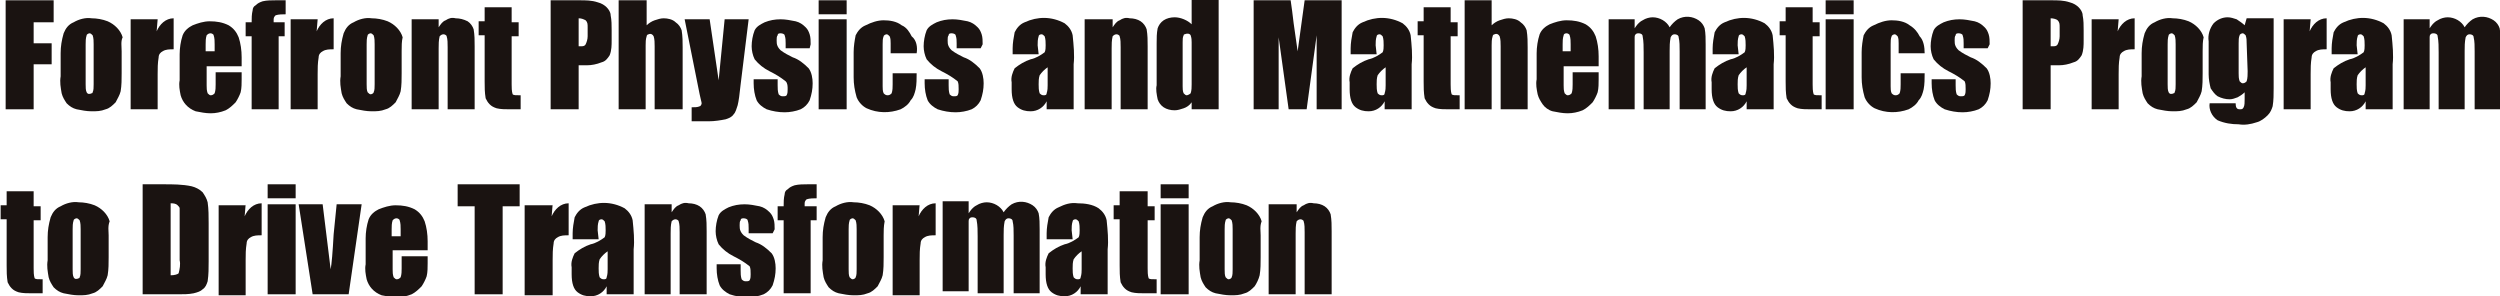 <?xml version="1.0" encoding="utf-8"?>
<!-- Generator: Adobe Illustrator 24.0.2, SVG Export Plug-In . SVG Version: 6.00 Build 0)  -->
<svg version="1.1" id="レイヤー_1" xmlns="http://www.w3.org/2000/svg" xmlns:xlink="http://www.w3.org/1999/xlink" x="0px"
	 y="0px" viewBox="0 0 250 29.6" style="enable-background:new 0 0 250 29.6;" xml:space="preserve">
<style type="text/css">
	.st0{fill:#1A1311;}
</style>
<g id="グループ_1331" transform="translate(-646.535 -73.071)">
	<path id="パス_1229" class="st0" d="M647.1,73.1h4.8v2.2h-2v2.1h1.8v2.1h-1.8V84h-2.8L647.1,73.1z"/>
	<path id="パス_1230" class="st0" d="M658.7,78.2v2.2c0,0.6,0,1.2-0.1,1.8c-0.1,0.4-0.3,0.7-0.5,1.1c-0.3,0.3-0.6,0.6-1,0.7
		c-0.5,0.2-0.9,0.2-1.4,0.2c-0.5,0-1-0.1-1.5-0.2c-0.4-0.1-0.7-0.3-1-0.6c-0.2-0.3-0.4-0.6-0.5-1c-0.1-0.6-0.2-1.1-0.1-1.7v-2.3
		c0-0.7,0.1-1.3,0.3-2c0.2-0.5,0.5-0.9,1-1.1c0.5-0.3,1.2-0.5,1.8-0.4c0.5,0,1.1,0.1,1.6,0.3c0.7,0.3,1.3,0.9,1.5,1.6
		C658.6,77.2,658.7,77.7,658.7,78.2z M655.9,77.5c0-0.3,0-0.6-0.1-0.9c-0.1-0.1-0.2-0.2-0.3-0.2c-0.1,0-0.3,0.1-0.3,0.2
		c-0.1,0.3-0.1,0.6-0.1,0.9v4c0,0.3,0,0.6,0.1,0.8c0.1,0.2,0.3,0.2,0.5,0.1c0.1,0,0.1-0.1,0.1-0.1c0.1-0.2,0.1-0.5,0.1-0.8V77.5z"/>
	<path id="パス_1231" class="st0" d="M662.3,75l-0.1,1.2c0.3-0.7,0.9-1.3,1.7-1.3V78c-0.4,0-0.8,0-1.1,0.2
		c-0.2,0.1-0.4,0.3-0.4,0.6c-0.1,0.6-0.1,1.1-0.1,1.7V84h-2.7v-9H662.3z"/>
	<path id="パス_1232" class="st0" d="M670.7,79.7h-3.5v1.9c0,0.3,0,0.5,0.1,0.8c0.1,0.1,0.2,0.2,0.3,0.2c0.2,0,0.3-0.1,0.4-0.2
		c0.1-0.3,0.1-0.6,0.1-0.9v-1.2h2.6v0.7c0,0.4,0,0.9-0.1,1.3c-0.1,0.3-0.3,0.7-0.5,1c-0.3,0.3-0.6,0.6-1,0.8c-0.5,0.2-1,0.3-1.5,0.3
		c-0.5,0-1-0.1-1.5-0.2c-0.8-0.3-1.3-0.9-1.5-1.6c-0.1-0.5-0.2-1-0.1-1.5v-2.6c0-0.6,0.1-1.3,0.3-1.9c0.2-0.5,0.6-0.8,1-1
		c0.5-0.2,1.1-0.4,1.7-0.4c0.7,0,1.3,0.1,1.9,0.4c0.5,0.3,0.8,0.7,1,1.2c0.2,0.6,0.3,1.3,0.3,2L670.7,79.7z M668,78.2v-0.7
		c0-0.3,0-0.6-0.1-0.9c0-0.1-0.2-0.2-0.3-0.2c-0.2,0-0.3,0.1-0.4,0.2c-0.1,0.3-0.1,0.6-0.1,0.9v0.7L668,78.2z"/>
	<path id="パス_1233" class="st0" d="M675.1,73.1v1.4c-0.3,0-0.7,0-1,0.1c-0.1,0.1-0.2,0.2-0.2,0.4v0.3h1.1v1.4h-0.6V84h-2.7v-7.3
		h-0.6v-1.4h0.6c0-0.4,0-0.8,0.1-1.2c0-0.2,0.1-0.4,0.3-0.5c0.2-0.2,0.4-0.3,0.7-0.4c0.4-0.1,0.9-0.1,1.3-0.1H675.1z"/>
	<path id="パス_1234" class="st0" d="M678.3,75l-0.1,1.2c0.3-0.7,0.9-1.3,1.7-1.3V78c-0.4,0-0.8,0-1.1,0.2
		c-0.2,0.1-0.4,0.3-0.4,0.6c-0.1,0.6-0.1,1.1-0.1,1.7V84h-2.7v-9H678.3z"/>
	<path id="パス_1235" class="st0" d="M686.7,78.2v2.2c0,0.6,0,1.2-0.1,1.8c-0.1,0.4-0.3,0.7-0.5,1.1c-0.3,0.3-0.6,0.6-1,0.7
		c-0.5,0.2-0.9,0.2-1.4,0.2c-0.5,0-1-0.1-1.5-0.2c-0.4-0.1-0.7-0.3-1-0.6c-0.2-0.3-0.4-0.6-0.5-1c-0.1-0.6-0.2-1.1-0.1-1.7v-2.3
		c0-0.7,0.1-1.3,0.3-2c0.2-0.5,0.5-0.9,1-1.1c0.5-0.3,1.2-0.5,1.8-0.4c0.5,0,1.1,0.1,1.6,0.3c0.7,0.3,1.3,0.9,1.5,1.6
		C686.7,77.2,686.7,77.7,686.7,78.2z M684,77.5c0-0.3,0-0.6-0.1-0.9c-0.1-0.1-0.2-0.2-0.3-0.2c-0.1,0-0.3,0.1-0.3,0.2
		c-0.1,0.3-0.1,0.6-0.1,0.9v4c0,0.3,0,0.6,0.1,0.8c0.1,0.1,0.2,0.2,0.3,0.2c0.1,0,0.3-0.1,0.3-0.2c0.1-0.2,0.1-0.5,0.1-0.8L684,77.5
		z"/>
	<path id="パス_1236" class="st0" d="M690.4,75l0,0.8c0.2-0.3,0.4-0.6,0.7-0.7c0.3-0.2,0.6-0.3,1-0.2c0.4,0,0.8,0.1,1.2,0.3
		c0.3,0.2,0.5,0.5,0.6,0.8c0.1,0.6,0.1,1.1,0.1,1.7V84h-2.7v-6.2c0-0.4,0-0.8-0.1-1.1c0-0.1-0.2-0.2-0.3-0.2c-0.2,0-0.3,0.1-0.4,0.2
		c-0.1,0.4-0.1,0.8-0.1,1.2V84h-2.7v-9H690.4z"/>
	<path id="パス_1237" class="st0" d="M697.7,73.9v1.4h0.7v1.4h-0.7v4.8c0,0.3,0,0.7,0.1,1c0.1,0.1,0.3,0.1,0.8,0.1V84h-1.1
		c-0.4,0-0.9,0-1.3-0.1c-0.3-0.1-0.5-0.2-0.7-0.4c-0.2-0.2-0.3-0.4-0.4-0.6c-0.1-0.6-0.1-1.1-0.1-1.7v-4.6h-0.6v-1.4h0.6v-1.4H697.7
		z"/>
	<path id="パス_1238" class="st0" d="M701.6,73.1h2.9c0.6,0,1.2,0,1.8,0.2c0.4,0.1,0.7,0.3,0.9,0.5c0.2,0.2,0.4,0.5,0.4,0.8
		c0.1,0.5,0.1,1,0.1,1.5v1c0,0.5,0,1-0.2,1.5c-0.2,0.3-0.4,0.6-0.8,0.7c-0.5,0.2-1,0.3-1.5,0.3h-0.8V84h-2.8L701.6,73.1z
		 M704.4,74.9v2.8c0.1,0,0.2,0,0.2,0c0.2,0,0.4,0,0.5-0.2c0.1-0.2,0.2-0.5,0.2-0.8v-0.9c0-0.3,0-0.5-0.2-0.7
		C704.9,75,704.7,74.9,704.4,74.9z"/>
	<path id="パス_1239" class="st0" d="M711.2,73.1v2.5c0.2-0.2,0.5-0.4,0.8-0.5c0.3-0.1,0.6-0.2,0.9-0.2c0.4,0,0.9,0.1,1.2,0.4
		c0.3,0.2,0.5,0.5,0.6,0.8c0.1,0.6,0.1,1.2,0.1,1.7V84H712v-6.3c0-0.3,0-0.7-0.1-1c-0.1-0.2-0.3-0.3-0.5-0.2c-0.1,0-0.2,0.1-0.2,0.2
		c-0.1,0.3-0.1,0.6-0.1,0.9V84h-2.7V73.1H711.2z"/>
	<path id="パス_1240" class="st0" d="M721.4,75l-0.8,6.5c-0.1,1-0.2,1.7-0.3,2.1c-0.1,0.3-0.2,0.7-0.4,0.9
		c-0.2,0.3-0.5,0.4-0.8,0.5c-0.5,0.1-1.1,0.2-1.7,0.2h-1.7v-1.4c0.3,0,0.6,0,0.8-0.1c0.1,0,0.2-0.2,0.2-0.3c0-0.1-0.1-0.4-0.2-0.9
		l-1.5-7.5h2.5l0.9,6.1L719,75L721.4,75z"/>
	<path id="パス_1241" class="st0" d="M727.5,77.9h-2.4v-0.5c0-0.3,0-0.5-0.1-0.8c0-0.1-0.2-0.2-0.4-0.2c-0.1,0-0.3,0-0.3,0.2
		c-0.1,0.1-0.1,0.3-0.1,0.5c0,0.2,0,0.4,0.1,0.6c0.1,0.2,0.2,0.3,0.3,0.4c0.4,0.3,0.8,0.5,1.2,0.7c0.6,0.2,1.1,0.6,1.6,1.1
		c0.3,0.4,0.4,1,0.4,1.5c0,0.6-0.1,1.1-0.3,1.7c-0.2,0.4-0.5,0.7-0.9,0.9c-0.5,0.2-1.1,0.3-1.6,0.3c-0.6,0-1.2-0.1-1.8-0.3
		c-0.4-0.2-0.8-0.5-1-0.9c-0.2-0.5-0.3-1.1-0.3-1.7v-0.4h2.4v0.6c0,0.3,0,0.6,0.1,0.9c0.1,0.1,0.2,0.2,0.4,0.2c0.2,0,0.3,0,0.4-0.1
		c0.1-0.2,0.1-0.4,0.1-0.6c0-0.3,0-0.6-0.2-0.8c-0.5-0.4-1-0.7-1.6-1c-0.6-0.3-1.1-0.7-1.5-1.2c-0.2-0.4-0.3-0.9-0.3-1.3
		c0-0.5,0.1-1.1,0.3-1.6c0.2-0.4,0.6-0.6,1-0.8c0.5-0.2,1-0.3,1.6-0.3c0.5,0,1,0.1,1.5,0.2c0.4,0.1,0.7,0.3,1,0.6
		c0.2,0.2,0.3,0.4,0.4,0.7c0.1,0.3,0.1,0.7,0.1,1L727.5,77.9z"/>
	<path id="パス_1242" class="st0" d="M731.2,73.1v1.4h-2.8v-1.4H731.2z M731.2,75v9h-2.8v-9H731.2z"/>
	<path id="パス_1243" class="st0" d="M738.2,78.4h-2.6v-1c0-0.2,0-0.5-0.1-0.7c-0.1-0.1-0.2-0.2-0.3-0.2c-0.1,0-0.3,0.1-0.3,0.2
		c-0.1,0.2-0.1,0.5-0.1,0.8v4.2c0,0.2,0,0.5,0.1,0.7c0.1,0.1,0.2,0.2,0.4,0.2c0.2,0,0.3-0.1,0.4-0.2c0.1-0.3,0.1-0.6,0.1-0.9v-1.1
		h2.4c0,0.5,0,1.1-0.1,1.6c-0.1,0.4-0.2,0.8-0.5,1.1c-0.2,0.4-0.6,0.7-1,0.9c-1.1,0.4-2.3,0.4-3.4-0.1c-0.4-0.2-0.8-0.6-1-1.1
		c-0.2-0.7-0.3-1.3-0.3-2v-2.5c0-0.6,0.1-1.2,0.2-1.7c0.2-0.4,0.5-0.8,1-1c0.6-0.3,1.2-0.5,1.8-0.5c0.6,0,1.3,0.1,1.8,0.5
		c0.5,0.2,0.8,0.7,1,1.1C738.2,77.1,738.3,77.8,738.2,78.4z"/>
	<path id="パス_1244" class="st0" d="M744.6,77.9h-2.4v-0.5c0-0.3,0-0.5-0.1-0.8c0-0.1-0.2-0.2-0.4-0.2c-0.1,0-0.3,0-0.3,0.2
		c-0.1,0.1-0.1,0.3-0.1,0.5c0,0.2,0,0.4,0.1,0.6c0.1,0.2,0.2,0.3,0.3,0.4c0.4,0.3,0.8,0.5,1.2,0.7c0.6,0.2,1.1,0.6,1.6,1.1
		c0.3,0.4,0.4,1,0.4,1.5c0,0.6-0.1,1.1-0.3,1.7c-0.2,0.4-0.5,0.7-0.9,0.9c-0.5,0.2-1.1,0.3-1.6,0.3c-0.6,0-1.2-0.1-1.8-0.3
		c-0.4-0.2-0.8-0.5-1-0.9c-0.2-0.5-0.3-1.1-0.3-1.7v-0.4h2.4v0.6c0,0.3,0,0.6,0.1,0.9c0.1,0.1,0.2,0.2,0.4,0.2c0.2,0,0.3,0,0.4-0.1
		c0.1-0.2,0.1-0.4,0.1-0.6c0-0.3,0-0.6-0.1-0.8c-0.5-0.4-1-0.7-1.6-1c-0.6-0.3-1.1-0.7-1.5-1.2c-0.2-0.4-0.3-0.9-0.3-1.3
		c0-0.5,0.1-1.1,0.3-1.6c0.2-0.4,0.6-0.6,1-0.8c0.5-0.2,1-0.3,1.6-0.3c0.5,0,1,0.1,1.5,0.2c0.4,0.1,0.7,0.3,1,0.6
		c0.2,0.2,0.3,0.4,0.4,0.7c0.1,0.3,0.1,0.7,0.1,1L744.6,77.9z"/>
	<path id="パス_1245" class="st0" d="M750.4,78.5h-2.6v-0.6c0-0.5,0.1-1.1,0.2-1.6c0.2-0.4,0.5-0.8,1-1c1.3-0.6,2.7-0.6,4,0.1
		c0.4,0.3,0.7,0.7,0.8,1.2c0.1,1,0.2,2,0.1,2.9V84h-2.7v-0.8c-0.3,0.6-0.9,1-1.6,1c-0.5,0-0.9-0.1-1.3-0.4c-0.4-0.3-0.6-0.9-0.6-1.8
		v-0.7c-0.1-0.5,0.1-1,0.3-1.4c0.5-0.4,1-0.7,1.6-0.9c0.5-0.1,1-0.4,1.4-0.7c0.1-0.2,0.1-0.5,0.1-0.7c0-0.3,0-0.6-0.1-0.9
		c-0.1-0.1-0.2-0.2-0.3-0.2c-0.2,0-0.3,0.1-0.3,0.2c-0.1,0.3-0.1,0.6-0.1,0.9L750.4,78.5z M751.3,79.8c-0.3,0.2-0.6,0.5-0.8,0.8
		c-0.1,0.3-0.1,0.6-0.1,0.9c0,0.3,0,0.6,0.1,0.9c0.1,0.1,0.2,0.2,0.4,0.2c0.1,0,0.3,0,0.3-0.2c0.1-0.3,0.1-0.6,0.1-0.8L751.3,79.8z"
		/>
	<path id="パス_1246" class="st0" d="M757.8,75l0,0.8c0.2-0.3,0.4-0.6,0.7-0.7c0.3-0.2,0.6-0.3,1-0.2c0.4,0,0.8,0.1,1.1,0.3
		c0.3,0.2,0.5,0.5,0.6,0.8c0.1,0.6,0.1,1.1,0.1,1.7V84h-2.7v-6.2c0-0.4,0-0.8-0.1-1.1c0-0.1-0.2-0.2-0.3-0.2c-0.2,0-0.3,0.1-0.4,0.2
		c-0.1,0.4-0.1,0.8-0.1,1.2V84H755v-9H757.8z"/>
	<path id="パス_1247" class="st0" d="M768.4,73.1V84h-2.7v-0.7c-0.2,0.3-0.5,0.5-0.8,0.6c-0.3,0.1-0.6,0.2-0.9,0.2
		c-0.4,0-0.8-0.1-1.1-0.3c-0.3-0.2-0.5-0.5-0.6-0.8c-0.1-0.5-0.2-1-0.1-1.4v-4.2c0-0.5,0-1,0.1-1.5c0.1-0.3,0.3-0.6,0.6-0.8
		c0.3-0.2,0.7-0.3,1.1-0.3c0.6,0,1.3,0.3,1.7,0.7v-2.5H768.4z M765.7,77.3c0-0.2,0-0.4-0.1-0.7c-0.1-0.2-0.4-0.2-0.6-0.1
		c0,0-0.1,0-0.1,0.1c-0.1,0.2-0.1,0.4-0.1,0.7v4.4c0,0.2,0,0.5,0.1,0.7c0.1,0.1,0.2,0.2,0.3,0.2c0.1,0,0.3-0.1,0.4-0.2
		c0.1-0.3,0.1-0.6,0.1-0.9V77.3z"/>
	<path id="パス_1248" class="st0" d="M780.7,73.1V84h-2.5v-7.4l-1,7.4h-1.8l-1-7.2V84h-2.5V73.1h3.7c0.1,0.7,0.2,1.4,0.3,2.3
		l0.4,2.8l0.7-5.1H780.7z"/>
	<path id="パス_1249" class="st0" d="M784.2,78.5h-2.6v-0.6c0-0.5,0.1-1.1,0.2-1.6c0.2-0.4,0.5-0.8,1-1c1.3-0.6,2.7-0.6,4,0.1
		c0.4,0.3,0.7,0.7,0.8,1.2c0.1,1,0.2,2,0.1,2.9V84h-2.7v-0.8c-0.3,0.6-0.9,1-1.6,1c-0.5,0-0.9-0.1-1.3-0.4c-0.4-0.3-0.6-0.9-0.6-1.8
		v-0.7c-0.1-0.5,0.1-1,0.3-1.4c0.5-0.4,1-0.7,1.6-0.9c0.5-0.1,1-0.4,1.4-0.7c0.1-0.2,0.1-0.5,0.1-0.7c0-0.3,0-0.6-0.1-0.9
		c-0.1-0.1-0.2-0.2-0.3-0.2c-0.2,0-0.3,0.1-0.3,0.2c-0.1,0.3-0.1,0.6-0.1,0.9L784.2,78.5z M785.1,79.8c-0.3,0.2-0.6,0.5-0.8,0.8
		c-0.1,0.3-0.1,0.6-0.1,0.9c0,0.3,0,0.6,0.1,0.9c0.1,0.1,0.2,0.2,0.4,0.2c0.1,0,0.3,0,0.3-0.2c0.1-0.3,0.1-0.6,0.1-0.8L785.1,79.8z"
		/>
	<path id="パス_1250" class="st0" d="M791.6,73.9v1.4h0.7v1.4h-0.7v4.8c0,0.3,0,0.7,0.1,1c0.1,0.1,0.3,0.1,0.8,0.1V84h-1.1
		c-0.4,0-0.9,0-1.3-0.1c-0.3-0.1-0.5-0.2-0.7-0.4c-0.2-0.2-0.3-0.4-0.4-0.6c-0.1-0.6-0.1-1.1-0.1-1.7v-4.6h-0.6v-1.4h0.6v-1.4H791.6
		z"/>
	<path id="パス_1251" class="st0" d="M795.7,73.1v2.5c0.2-0.2,0.5-0.4,0.8-0.5c0.3-0.1,0.6-0.2,0.9-0.2c0.4,0,0.9,0.1,1.2,0.4
		c0.3,0.2,0.5,0.5,0.6,0.8c0.1,0.6,0.1,1.2,0.1,1.7V84h-2.7v-6.3c0-0.3,0-0.7-0.1-1c-0.1-0.2-0.3-0.3-0.5-0.2
		c-0.1,0-0.2,0.1-0.2,0.2c-0.1,0.3-0.1,0.6-0.1,0.9V84h-2.7V73.1H795.7z"/>
	<path id="パス_1252" class="st0" d="M806.4,79.7h-3.5v1.9c0,0.3,0,0.5,0.1,0.8c0.1,0.1,0.2,0.2,0.3,0.2c0.2,0,0.3-0.1,0.4-0.2
		c0.1-0.3,0.1-0.6,0.1-0.9v-1.2h2.6v0.7c0,0.4,0,0.9-0.1,1.3c-0.1,0.3-0.3,0.7-0.5,1c-0.3,0.3-0.6,0.6-1,0.8c-0.5,0.2-1,0.3-1.5,0.3
		c-0.5,0-1-0.1-1.5-0.2c-0.4-0.1-0.8-0.4-1-0.7c-0.2-0.3-0.4-0.6-0.5-1c-0.1-0.5-0.2-1-0.1-1.5v-2.6c0-0.6,0.1-1.3,0.3-1.9
		c0.2-0.5,0.6-0.8,1-1c0.5-0.2,1.1-0.4,1.7-0.4c0.7,0,1.3,0.1,1.9,0.4c0.5,0.3,0.8,0.7,1,1.2c0.2,0.6,0.3,1.3,0.3,2L806.4,79.7z
		 M803.6,78.2v-0.7c0-0.3,0-0.6-0.1-0.9c0-0.1-0.2-0.2-0.3-0.2c-0.2,0-0.3,0.1-0.3,0.2c-0.1,0.3-0.1,0.6-0.1,0.9v0.7L803.6,78.2z"/>
	<path id="パス_1253" class="st0" d="M810,75l0,0.9c0.2-0.3,0.4-0.6,0.8-0.8c0.3-0.2,0.7-0.3,1-0.3c0.7,0,1.4,0.4,1.7,1
		c0.2-0.3,0.5-0.6,0.8-0.8c0.7-0.4,1.5-0.3,2.1,0.1c0.3,0.2,0.5,0.5,0.6,0.8c0.1,0.5,0.1,1.1,0.1,1.6V84h-2.6v-5.8
		c0-0.5,0-1-0.1-1.4c0-0.2-0.2-0.3-0.4-0.3c-0.2,0-0.3,0.1-0.4,0.3c-0.1,0.5-0.1,0.9-0.1,1.4V84h-2.6v-5.7c0-0.5,0-1.1-0.1-1.6
		c0-0.2-0.2-0.3-0.4-0.3c-0.1,0-0.2,0-0.3,0.1c-0.1,0.1-0.1,0.2-0.1,0.3c0,0.1,0,0.4,0,0.8V84h-2.6v-9H810z"/>
	<path id="パス_1254" class="st0" d="M820.4,78.5h-2.6v-0.6c0-0.5,0.1-1.1,0.2-1.6c0.2-0.4,0.5-0.8,1-1c1.3-0.6,2.7-0.6,4,0.1
		c0.4,0.3,0.7,0.7,0.8,1.2c0.1,1,0.2,2,0.1,2.9V84h-2.7v-0.8c-0.3,0.6-0.9,1-1.6,1c-0.5,0-0.9-0.1-1.3-0.4c-0.4-0.3-0.6-0.9-0.6-1.8
		v-0.7c-0.1-0.5,0.1-1,0.3-1.4c0.5-0.4,1-0.7,1.6-0.9c0.5-0.1,1-0.4,1.4-0.7c0.1-0.2,0.1-0.5,0.1-0.7c0-0.3,0-0.6-0.1-0.9
		c-0.1-0.1-0.2-0.2-0.3-0.2c-0.2,0-0.3,0.1-0.3,0.2c-0.1,0.3-0.1,0.6-0.1,0.9L820.4,78.5z M821.2,79.8c-0.3,0.2-0.6,0.5-0.8,0.8
		c-0.1,0.3-0.1,0.6-0.1,0.9c0,0.3,0,0.6,0.1,0.9c0.1,0.1,0.2,0.2,0.4,0.2c0.1,0,0.3,0,0.3-0.2c0.1-0.3,0.1-0.6,0.1-0.8L821.2,79.8z"
		/>
	<path id="パス_1255" class="st0" d="M827.8,73.9v1.4h0.7v1.4h-0.7v4.8c0,0.3,0,0.7,0.1,1c0.1,0.1,0.3,0.1,0.8,0.1V84h-1.1
		c-0.4,0-0.9,0-1.3-0.1c-0.3-0.1-0.5-0.2-0.7-0.4c-0.2-0.2-0.3-0.4-0.4-0.6c-0.1-0.6-0.1-1.1-0.1-1.7v-4.6h-0.6v-1.4h0.6v-1.4H827.8
		z"/>
	<path id="パス_1256" class="st0" d="M831.9,73.1v1.4h-2.8v-1.4H831.9z M831.9,75v9h-2.8v-9H831.9z"/>
	<path id="パス_1257" class="st0" d="M839,78.4h-2.6v-1c0-0.2,0-0.5-0.1-0.7c-0.1-0.1-0.2-0.2-0.3-0.2c-0.1,0-0.3,0.1-0.3,0.2
		c-0.1,0.2-0.1,0.5-0.1,0.8v4.2c0,0.2,0,0.5,0.1,0.7c0.1,0.1,0.2,0.2,0.4,0.2c0.2,0,0.3-0.1,0.4-0.2c0.1-0.3,0.1-0.6,0.1-0.9v-1.1
		h2.4c0,0.5,0,1.1-0.1,1.6c-0.1,0.4-0.2,0.8-0.5,1.1c-0.2,0.4-0.6,0.7-1,0.9c-1.1,0.4-2.3,0.4-3.4-0.1c-0.4-0.2-0.8-0.6-1-1.1
		c-0.2-0.7-0.3-1.3-0.3-2v-2.5c0-0.6,0.1-1.2,0.2-1.7c0.2-0.4,0.5-0.8,1-1c0.6-0.3,1.2-0.5,1.8-0.5c0.6,0,1.3,0.1,1.8,0.5
		c0.5,0.3,0.8,0.7,1,1.1C838.9,77.1,839,77.8,839,78.4z"/>
	<path id="パス_1258" class="st0" d="M845.3,77.9h-2.4v-0.5c0-0.3,0-0.5-0.1-0.8c0-0.1-0.2-0.2-0.4-0.2c-0.1,0-0.3,0-0.3,0.2
		c-0.1,0.1-0.1,0.3-0.1,0.5c0,0.2,0,0.4,0.1,0.6c0.1,0.2,0.2,0.3,0.3,0.4c0.4,0.3,0.8,0.5,1.2,0.7c0.6,0.2,1.1,0.6,1.6,1.1
		c0.3,0.4,0.4,1,0.4,1.5c0,0.6-0.1,1.1-0.3,1.7c-0.2,0.4-0.5,0.7-0.9,0.9c-0.5,0.2-1.1,0.3-1.6,0.3c-0.6,0-1.2-0.1-1.8-0.3
		c-0.4-0.2-0.8-0.5-1-0.9c-0.2-0.5-0.3-1.1-0.3-1.7v-0.4h2.4v0.6c0,0.3,0,0.6,0.1,0.9c0.1,0.1,0.2,0.2,0.4,0.2c0.2,0,0.3,0,0.4-0.1
		c0.1-0.2,0.1-0.4,0.1-0.6c0-0.3,0-0.6-0.1-0.8c-0.5-0.4-1-0.7-1.6-1c-0.6-0.3-1.1-0.7-1.5-1.2c-0.2-0.4-0.3-0.9-0.3-1.3
		c0-0.5,0.1-1.1,0.3-1.6c0.2-0.4,0.6-0.6,1-0.8c0.5-0.2,1-0.3,1.6-0.3c0.5,0,1,0.1,1.5,0.2c0.4,0.1,0.7,0.3,1,0.6
		c0.2,0.2,0.3,0.4,0.4,0.7c0.1,0.3,0.1,0.7,0.1,1L845.3,77.9z"/>
	<path id="パス_1259" class="st0" d="M848.8,73.1h2.9c0.6,0,1.2,0,1.8,0.2c0.4,0.1,0.7,0.3,0.9,0.5c0.2,0.2,0.4,0.5,0.4,0.8
		c0.1,0.5,0.1,1,0.1,1.5v1c0,0.5,0,1-0.2,1.5c-0.2,0.3-0.4,0.6-0.8,0.7c-0.5,0.2-1,0.3-1.5,0.3h-0.8V84h-2.8V73.1z M851.6,74.9v2.8
		c0.1,0,0.2,0,0.2,0c0.2,0,0.4,0,0.5-0.2c0.1-0.2,0.2-0.5,0.2-0.8v-0.9c0-0.3,0-0.5-0.2-0.7C852.2,75,851.9,74.9,851.6,74.9
		L851.6,74.9z"/>
	<path id="パス_1260" class="st0" d="M858.4,75l-0.1,1.2c0.3-0.7,0.9-1.3,1.7-1.3V78c-0.4,0-0.8,0-1.1,0.2
		c-0.2,0.1-0.4,0.3-0.4,0.6c-0.1,0.6-0.1,1.1-0.1,1.7V84h-2.7v-9H858.4z"/>
	<path id="パス_1261" class="st0" d="M866.8,78.2v2.2c0,0.6,0,1.2-0.1,1.8c-0.1,0.4-0.3,0.7-0.5,1.1c-0.3,0.3-0.6,0.6-1,0.7
		c-0.5,0.2-0.9,0.2-1.4,0.2c-0.5,0-1-0.1-1.5-0.2c-0.4-0.1-0.7-0.3-1-0.6c-0.2-0.3-0.4-0.6-0.5-1c-0.1-0.6-0.2-1.1-0.1-1.7v-2.3
		c0-0.7,0.1-1.3,0.3-2c0.2-0.5,0.5-0.9,1-1.1c0.5-0.3,1.2-0.5,1.8-0.4c0.5,0,1.1,0.1,1.6,0.3c0.7,0.3,1.3,0.9,1.5,1.6
		C866.8,77.2,866.8,77.7,866.8,78.2z M864.1,77.5c0-0.3,0-0.6-0.1-0.9c-0.1-0.1-0.2-0.2-0.3-0.2c-0.1,0-0.3,0.1-0.3,0.2
		c-0.1,0.3-0.1,0.6-0.1,0.9v4c0,0.3,0,0.6,0.1,0.8c0.1,0.2,0.3,0.2,0.5,0.1c0.1,0,0.1-0.1,0.1-0.1c0.1-0.2,0.1-0.5,0.1-0.8
		L864.1,77.5z"/>
	<path id="パス_1262" class="st0" d="M873.9,75v6.9c0,0.6,0,1.2-0.1,1.8c-0.1,0.3-0.2,0.6-0.5,0.9c-0.3,0.3-0.7,0.6-1.1,0.7
		c-0.6,0.2-1.2,0.3-1.8,0.2c-0.7,0-1.4-0.1-2.1-0.4c-0.6-0.4-0.9-1.1-0.8-1.7h2.6c0,0.4,0.1,0.6,0.4,0.6c0.2,0,0.3,0,0.4-0.2
		c0.1-0.2,0.1-0.5,0.1-0.8v-0.7c-0.2,0.2-0.5,0.4-0.7,0.5c-0.3,0.1-0.5,0.2-0.8,0.2c-0.4,0-0.8-0.1-1.2-0.3
		c-0.3-0.2-0.5-0.5-0.7-0.8c-0.1-0.4-0.2-0.9-0.2-1.4v-3.3c-0.1-0.6,0.1-1.3,0.5-1.8c0.4-0.4,0.9-0.6,1.4-0.6c0.3,0,0.6,0.1,0.9,0.2
		c0.3,0.2,0.6,0.4,0.8,0.6l0.2-0.7H873.9z M871.2,77.4c0-0.3,0-0.5-0.1-0.8c-0.1-0.1-0.2-0.2-0.3-0.2c-0.1,0-0.3,0.1-0.3,0.2
		c-0.1,0.2-0.1,0.5-0.1,0.8v3c0,0.3,0,0.5,0.1,0.8c0.1,0.1,0.2,0.2,0.3,0.2c0.2,0,0.3-0.1,0.4-0.2c0.1-0.3,0.1-0.7,0.1-1L871.2,77.4
		z"/>
	<path id="パス_1263" class="st0" d="M877.6,75l-0.1,1.2c0.3-0.7,0.9-1.3,1.7-1.3V78c-0.4,0-0.8,0-1.1,0.2
		c-0.2,0.1-0.4,0.3-0.4,0.6c-0.1,0.6-0.1,1.1-0.1,1.7V84h-2.7v-9H877.6z"/>
	<path id="パス_1264" class="st0" d="M882.3,78.5h-2.6v-0.6c0-0.5,0.1-1.1,0.2-1.6c0.2-0.4,0.5-0.8,1-1c1.3-0.6,2.7-0.6,4,0.1
		c0.4,0.3,0.7,0.7,0.8,1.2c0.1,1,0.2,2,0.1,2.9V84h-2.7v-0.8c-0.3,0.6-0.9,1-1.6,1c-0.5,0-0.9-0.1-1.3-0.4c-0.4-0.3-0.6-0.9-0.6-1.8
		v-0.7c-0.1-0.5,0.1-1,0.3-1.4c0.5-0.4,1-0.7,1.6-0.9c0.5-0.1,1-0.4,1.4-0.7c0.1-0.2,0.1-0.5,0.1-0.7c0-0.3,0-0.6-0.1-0.9
		c-0.1-0.1-0.2-0.2-0.3-0.2c-0.2,0-0.3,0.1-0.3,0.2c-0.1,0.3-0.1,0.6-0.1,0.9L882.3,78.5z M883.1,79.8c-0.3,0.2-0.6,0.5-0.8,0.8
		c-0.1,0.3-0.1,0.6-0.1,0.9c0,0.3,0,0.6,0.1,0.9c0.1,0.1,0.2,0.2,0.4,0.2c0.1,0,0.3,0,0.3-0.2c0.1-0.3,0.1-0.6,0.1-0.8L883.1,79.8z"
		/>
	<path id="パス_1265" class="st0" d="M889.5,75l0,0.9c0.2-0.3,0.4-0.6,0.8-0.8c0.3-0.2,0.7-0.3,1-0.3c0.7,0,1.4,0.4,1.7,1
		c0.2-0.3,0.5-0.6,0.8-0.8c0.7-0.4,1.5-0.3,2.1,0.1c0.3,0.2,0.5,0.5,0.6,0.8c0.1,0.5,0.1,1.1,0.1,1.6V84h-2.6v-5.8
		c0-0.5,0-1-0.1-1.4c0-0.2-0.2-0.3-0.4-0.3c-0.2,0-0.3,0.1-0.4,0.3c-0.1,0.5-0.1,0.9-0.1,1.4V84h-2.6v-5.7c0-0.5,0-1.1-0.1-1.6
		c0-0.2-0.2-0.3-0.4-0.3c-0.1,0-0.2,0-0.3,0.1c-0.1,0.1-0.1,0.2-0.1,0.3c0,0.1,0,0.4,0,0.8V84h-2.6v-9H889.5z"/>
	<path id="パス_1266" class="st0" d="M649.9,92.3v1.4h0.7v1.4h-0.7v4.8c0,0.3,0,0.7,0.1,1c0.1,0.1,0.3,0.1,0.8,0.1v1.4h-1.1
		c-0.4,0-0.9,0-1.3-0.1c-0.3-0.1-0.5-0.2-0.7-0.4c-0.2-0.2-0.3-0.4-0.4-0.6c-0.1-0.6-0.1-1.1-0.1-1.7v-4.6h-0.6v-1.4h0.6v-1.4H649.9
		z"/>
	<path id="パス_1267" class="st0" d="M657.4,96.6v2.2c0,0.6,0,1.2-0.1,1.8c-0.1,0.4-0.3,0.7-0.5,1.1c-0.3,0.3-0.6,0.6-1,0.7
		c-0.5,0.2-0.9,0.2-1.4,0.2c-0.5,0-1-0.1-1.5-0.2c-0.4-0.1-0.7-0.3-1-0.6c-0.2-0.3-0.4-0.6-0.5-1c-0.1-0.6-0.2-1.1-0.1-1.7v-2.3
		c0-0.7,0.1-1.3,0.3-2c0.2-0.5,0.5-0.9,1-1.1c0.5-0.3,1.2-0.5,1.8-0.4c0.5,0,1.1,0.1,1.6,0.3c0.7,0.3,1.3,0.9,1.5,1.6
		C657.3,95.7,657.4,96.2,657.4,96.6z M654.6,96c0-0.3,0-0.6-0.1-0.9c-0.1-0.1-0.2-0.2-0.3-0.2c-0.1,0-0.3,0.1-0.3,0.2
		c-0.1,0.3-0.1,0.6-0.1,0.9v4c0,0.3,0,0.6,0.1,0.8c0.1,0.2,0.3,0.2,0.5,0.1c0.1,0,0.1-0.1,0.1-0.1c0.1-0.2,0.1-0.5,0.1-0.8V96z"/>
	<path id="パス_1268" class="st0" d="M660.8,91.5h2.1c0.9,0,1.9,0,2.8,0.2c0.4,0.1,0.8,0.3,1.1,0.6c0.2,0.3,0.4,0.6,0.5,1
		c0.1,0.7,0.1,1.4,0.1,2.1v3.8c0,0.7,0,1.3-0.1,2c-0.1,0.3-0.2,0.6-0.5,0.8c-0.2,0.2-0.5,0.3-0.9,0.4c-0.5,0.1-1,0.1-1.5,0.1h-3.6
		L660.8,91.5z M663.6,93.4v7.2c0.4,0,0.7-0.1,0.8-0.2c0.1-0.4,0.2-0.9,0.1-1.3v-4.2c0-0.3,0-0.6,0-1c0-0.1-0.1-0.2-0.2-0.3
		C664.1,93.4,663.8,93.4,663.6,93.4z"/>
	<path id="パス_1269" class="st0" d="M671.1,93.5l-0.1,1.2c0.3-0.7,0.9-1.3,1.7-1.3v3.2c-0.4,0-0.8,0-1.1,0.2
		c-0.2,0.1-0.4,0.3-0.4,0.6c-0.1,0.6-0.1,1.1-0.1,1.7v3.5h-2.7v-9H671.1z"/>
	<path id="パス_1270" class="st0" d="M676.1,91.5v1.4h-2.8v-1.4H676.1z M676.1,93.5v9h-2.8v-9H676.1z"/>
	<path id="パス_1271" class="st0" d="M682.7,93.5l-1.3,9h-3.6l-1.4-9h2.4l0.8,6.5c0.1-0.5,0.2-1.7,0.3-3.5c0.1-1,0.2-2.1,0.3-3
		H682.7z"/>
	<path id="パス_1272" class="st0" d="M689.3,98.1h-3.5v1.9c0,0.3,0,0.5,0.1,0.8c0.1,0.1,0.2,0.2,0.3,0.2c0.2,0,0.3-0.1,0.4-0.2
		c0.1-0.3,0.1-0.6,0.1-0.9v-1.2h2.6v0.7c0,0.4,0,0.9-0.1,1.3c-0.1,0.3-0.3,0.7-0.5,1c-0.3,0.3-0.6,0.6-1,0.8c-0.5,0.2-1,0.3-1.5,0.3
		c-0.5,0-1-0.1-1.5-0.2c-0.8-0.3-1.3-0.9-1.5-1.6c-0.1-0.5-0.2-1-0.1-1.5v-2.6c0-0.6,0.1-1.3,0.3-1.9c0.2-0.5,0.6-0.8,1-1
		c0.5-0.2,1.1-0.4,1.7-0.4c0.7,0,1.3,0.1,1.9,0.4c0.5,0.3,0.8,0.7,1,1.2c0.2,0.6,0.3,1.3,0.3,2L689.3,98.1z M686.6,96.7V96
		c0-0.3,0-0.6-0.1-0.9c0-0.1-0.2-0.2-0.3-0.2c-0.2,0-0.3,0.1-0.4,0.2c-0.1,0.3-0.1,0.6-0.1,0.9v0.7L686.6,96.7z"/>
	<path id="パス_1273" class="st0" d="M698.5,91.5v2.2h-1.7v8.8h-2.8v-8.8h-1.7v-2.2H698.5z"/>
	<path id="パス_1274" class="st0" d="M701.8,93.5l-0.1,1.2c0.3-0.7,0.9-1.3,1.7-1.3v3.2c-0.4,0-0.8,0-1.1,0.2
		c-0.2,0.1-0.4,0.3-0.4,0.6c-0.1,0.6-0.1,1.1-0.1,1.7v3.5H699v-9H701.8z"/>
	<path id="パス_1275" class="st0" d="M706.4,97h-2.6v-0.6c0-0.5,0.1-1.1,0.2-1.6c0.2-0.4,0.5-0.8,1-1c1.3-0.6,2.7-0.6,4,0.1
		c0.4,0.3,0.7,0.7,0.8,1.2c0.1,1,0.2,2,0.1,2.9v4.5h-2.7v-0.8c-0.3,0.6-0.9,1-1.6,1c-0.5,0-0.9-0.1-1.3-0.4
		c-0.4-0.3-0.6-0.9-0.6-1.8v-0.7c-0.1-0.5,0.1-1,0.3-1.4c0.5-0.4,1-0.7,1.6-0.9c0.5-0.1,1-0.4,1.4-0.7c0.1-0.2,0.1-0.5,0.1-0.7
		c0-0.3,0-0.6-0.1-0.9c-0.1-0.1-0.2-0.2-0.3-0.2c-0.2,0-0.3,0.1-0.3,0.2c-0.1,0.3-0.1,0.6-0.1,0.9L706.4,97z M707.3,98.2
		c-0.3,0.2-0.6,0.5-0.8,0.8c-0.1,0.3-0.1,0.6-0.1,0.9c0,0.3,0,0.6,0.1,0.9c0.1,0.1,0.2,0.2,0.4,0.2c0.1,0,0.3,0,0.3-0.2
		c0.1-0.3,0.1-0.6,0.1-0.8L707.3,98.2z"/>
	<path id="パス_1276" class="st0" d="M713.7,93.5l0,0.8c0.2-0.3,0.4-0.6,0.7-0.7c0.3-0.2,0.6-0.3,1-0.2c0.4,0,0.8,0.1,1.1,0.3
		c0.3,0.2,0.5,0.5,0.6,0.8c0.1,0.6,0.1,1.1,0.1,1.7v6.3h-2.7v-6.2c0-0.4,0-0.8-0.1-1.1c0-0.1-0.2-0.2-0.3-0.2
		c-0.2,0-0.3,0.1-0.4,0.2c-0.1,0.4-0.1,0.8-0.1,1.2v6.1H711v-9H713.7z"/>
	<path id="パス_1277" class="st0" d="M723.8,96.4h-2.4v-0.5c0-0.3,0-0.5-0.1-0.8c0-0.1-0.2-0.2-0.4-0.2c-0.1,0-0.3,0-0.3,0.2
		c-0.1,0.1-0.1,0.3-0.1,0.5c0,0.2,0,0.4,0.1,0.6c0.1,0.2,0.2,0.3,0.3,0.4c0.4,0.3,0.8,0.5,1.2,0.7c0.6,0.2,1.1,0.6,1.6,1.1
		c0.3,0.4,0.4,1,0.4,1.5c0,0.6-0.1,1.1-0.3,1.7c-0.2,0.4-0.5,0.7-0.9,0.9c-0.5,0.2-1.1,0.3-1.6,0.3c-0.6,0-1.2-0.1-1.8-0.3
		c-0.4-0.2-0.8-0.5-1-0.9c-0.2-0.5-0.3-1.1-0.3-1.7v-0.4h2.4v0.6c0,0.3,0,0.6,0.1,0.9c0.1,0.1,0.2,0.2,0.4,0.2c0.2,0,0.3,0,0.4-0.1
		c0.1-0.2,0.1-0.4,0.1-0.6c0-0.3,0-0.6-0.1-0.8c-0.5-0.4-1-0.7-1.6-1c-0.6-0.3-1.1-0.7-1.5-1.2c-0.2-0.4-0.3-0.9-0.3-1.3
		c0-0.5,0.1-1.1,0.3-1.6c0.2-0.4,0.6-0.6,1-0.8c0.5-0.2,1-0.3,1.6-0.3c0.5,0,1,0.1,1.5,0.2c0.4,0.1,0.7,0.3,1,0.6
		c0.2,0.2,0.3,0.4,0.4,0.7c0.1,0.3,0.1,0.7,0.1,1L723.8,96.4z"/>
	<path id="パス_1278" class="st0" d="M728.2,91.5v1.4c-0.3,0-0.7,0-1,0.1c-0.1,0.1-0.2,0.2-0.2,0.4v0.3h1.2v1.4h-0.6v7.3h-2.7
		v-7.3h-0.6v-1.4h0.6c0-0.4,0-0.8,0.1-1.2c0-0.2,0.1-0.4,0.3-0.5c0.2-0.2,0.4-0.3,0.7-0.4c0.4-0.1,0.9-0.1,1.3-0.1L728.2,91.5z"/>
	<path id="パス_1279" class="st0" d="M734.9,96.6v2.2c0,0.6,0,1.2-0.1,1.8c-0.1,0.4-0.3,0.7-0.5,1.1c-0.3,0.3-0.6,0.6-1,0.7
		c-0.5,0.2-0.9,0.2-1.4,0.2c-0.5,0-1-0.1-1.5-0.2c-0.4-0.1-0.7-0.3-1-0.6c-0.2-0.3-0.4-0.6-0.5-1c-0.1-0.6-0.2-1.1-0.1-1.7v-2.3
		c0-0.7,0.1-1.3,0.3-2c0.2-0.5,0.5-0.9,1-1.1c0.5-0.3,1.2-0.5,1.8-0.4c0.5,0,1.1,0.1,1.6,0.3c0.7,0.3,1.3,0.9,1.5,1.6
		C734.9,95.7,734.9,96.2,734.9,96.6z M732.2,96c0-0.3,0-0.6-0.1-0.9c-0.1-0.1-0.2-0.2-0.3-0.2c-0.1,0-0.3,0.1-0.3,0.2
		c-0.1,0.3-0.1,0.6-0.1,0.9v4c0,0.3,0,0.6,0.1,0.8c0.1,0.1,0.2,0.2,0.3,0.2c0.1,0,0.3-0.1,0.3-0.2c0.1-0.2,0.1-0.5,0.1-0.8L732.2,96
		z"/>
	<path id="パス_1280" class="st0" d="M738.5,93.5l-0.1,1.2c0.3-0.7,0.9-1.3,1.7-1.3v3.2c-0.4,0-0.8,0-1.1,0.2
		c-0.2,0.1-0.4,0.3-0.4,0.6c-0.1,0.6-0.1,1.1-0.1,1.7v3.5h-2.7v-9H738.5z"/>
	<path id="パス_1281" class="st0" d="M743.4,93.5l0,0.9c0.2-0.3,0.4-0.6,0.8-0.8c0.3-0.2,0.7-0.3,1-0.3c0.7,0,1.4,0.4,1.7,1
		c0.2-0.3,0.5-0.6,0.8-0.8c0.7-0.4,1.5-0.3,2.1,0.1c0.3,0.2,0.5,0.5,0.6,0.8c0.1,0.5,0.1,1.1,0.1,1.6v6.4h-2.6v-5.8
		c0-0.5,0-1-0.1-1.4c0-0.2-0.2-0.3-0.4-0.3c-0.2,0-0.3,0.1-0.4,0.3c-0.1,0.5-0.1,0.9-0.1,1.4v5.8h-2.6v-5.7c0-0.5,0-1.1-0.1-1.6
		c0-0.2-0.2-0.3-0.4-0.3c-0.1,0-0.2,0-0.3,0.1c-0.1,0.1-0.1,0.2-0.1,0.3c0,0.1,0,0.4,0,0.8v6.2h-2.6v-9H743.4z"/>
	<path id="パス_1282" class="st0" d="M753.8,97h-2.6v-0.6c0-0.5,0.1-1.1,0.2-1.6c0.2-0.4,0.5-0.8,1-1c0.6-0.3,1.2-0.5,1.9-0.4
		c0.7,0,1.5,0.1,2.1,0.5c0.4,0.3,0.7,0.7,0.8,1.2c0.1,1,0.2,2,0.1,2.9v4.5h-2.7v-0.8c-0.3,0.6-0.9,1-1.6,1c-0.5,0-0.9-0.1-1.3-0.4
		c-0.4-0.3-0.6-0.9-0.6-1.8v-0.7c-0.1-0.5,0.1-1,0.3-1.4c0.5-0.4,1-0.7,1.6-0.9c0.5-0.1,1-0.4,1.4-0.7c0.1-0.2,0.1-0.5,0.1-0.7
		c0-0.3,0-0.6-0.1-0.9c-0.1-0.1-0.2-0.2-0.3-0.2c-0.2,0-0.3,0.1-0.3,0.2c-0.1,0.3-0.1,0.6-0.1,0.9L753.8,97z M754.7,98.2
		c-0.3,0.2-0.6,0.5-0.8,0.8c-0.1,0.3-0.1,0.6-0.1,0.9c0,0.3,0,0.6,0.1,0.9c0.1,0.1,0.2,0.2,0.4,0.2c0.1,0,0.3,0,0.3-0.2
		c0.1-0.3,0.1-0.6,0.1-0.8L754.7,98.2z"/>
	<path id="パス_1283" class="st0" d="M761.3,92.3v1.4h0.7v1.4h-0.7v4.8c0,0.3,0,0.7,0.1,1c0.1,0.1,0.3,0.1,0.8,0.1v1.4H761
		c-0.4,0-0.9,0-1.3-0.1c-0.3-0.1-0.5-0.2-0.7-0.4c-0.2-0.2-0.3-0.4-0.4-0.6c-0.1-0.6-0.1-1.1-0.1-1.7v-4.6h-0.6v-1.4h0.6v-1.4H761.3
		z"/>
	<path id="パス_1284" class="st0" d="M765.4,91.5v1.4h-2.8v-1.4H765.4z M765.4,93.5v9h-2.8v-9H765.4z"/>
	<path id="パス_1285" class="st0" d="M772.6,96.6v2.2c0,0.6,0,1.2-0.1,1.8c-0.1,0.4-0.3,0.8-0.5,1.1c-0.3,0.3-0.6,0.6-1,0.7
		c-0.5,0.2-0.9,0.2-1.4,0.2c-0.5,0-1-0.1-1.5-0.2c-0.4-0.1-0.7-0.3-1-0.6c-0.2-0.3-0.4-0.6-0.5-1c-0.1-0.6-0.2-1.1-0.1-1.7v-2.3
		c0-0.7,0.1-1.3,0.3-2c0.2-0.5,0.5-0.9,1-1.1c0.5-0.3,1.2-0.5,1.8-0.4c0.5,0,1.1,0.1,1.6,0.3c0.7,0.3,1.3,0.9,1.5,1.6
		C772.5,95.7,772.6,96.2,772.6,96.6z M769.8,96c0-0.3,0-0.6-0.1-0.9c-0.1-0.1-0.2-0.2-0.3-0.2c-0.1,0-0.3,0.1-0.3,0.2
		c-0.1,0.3-0.1,0.6-0.1,0.9v4c0,0.3,0,0.6,0.1,0.8c0.1,0.1,0.2,0.2,0.3,0.2c0.1,0,0.3-0.1,0.3-0.2c0.1-0.2,0.1-0.5,0.1-0.8V96z"/>
	<path id="パス_1286" class="st0" d="M776.2,93.5l0,0.8c0.2-0.3,0.4-0.6,0.7-0.7c0.3-0.2,0.6-0.3,1-0.2c0.4,0,0.8,0.1,1.1,0.3
		c0.3,0.2,0.5,0.5,0.6,0.8c0.1,0.6,0.1,1.1,0.1,1.7v6.3H777v-6.2c0-0.4,0-0.8-0.1-1.1c0-0.1-0.2-0.2-0.3-0.2c-0.2,0-0.3,0.1-0.4,0.2
		c-0.1,0.4-0.1,0.8-0.1,1.2v6.1h-2.7v-9H776.2z"/>
</g>
</svg>
